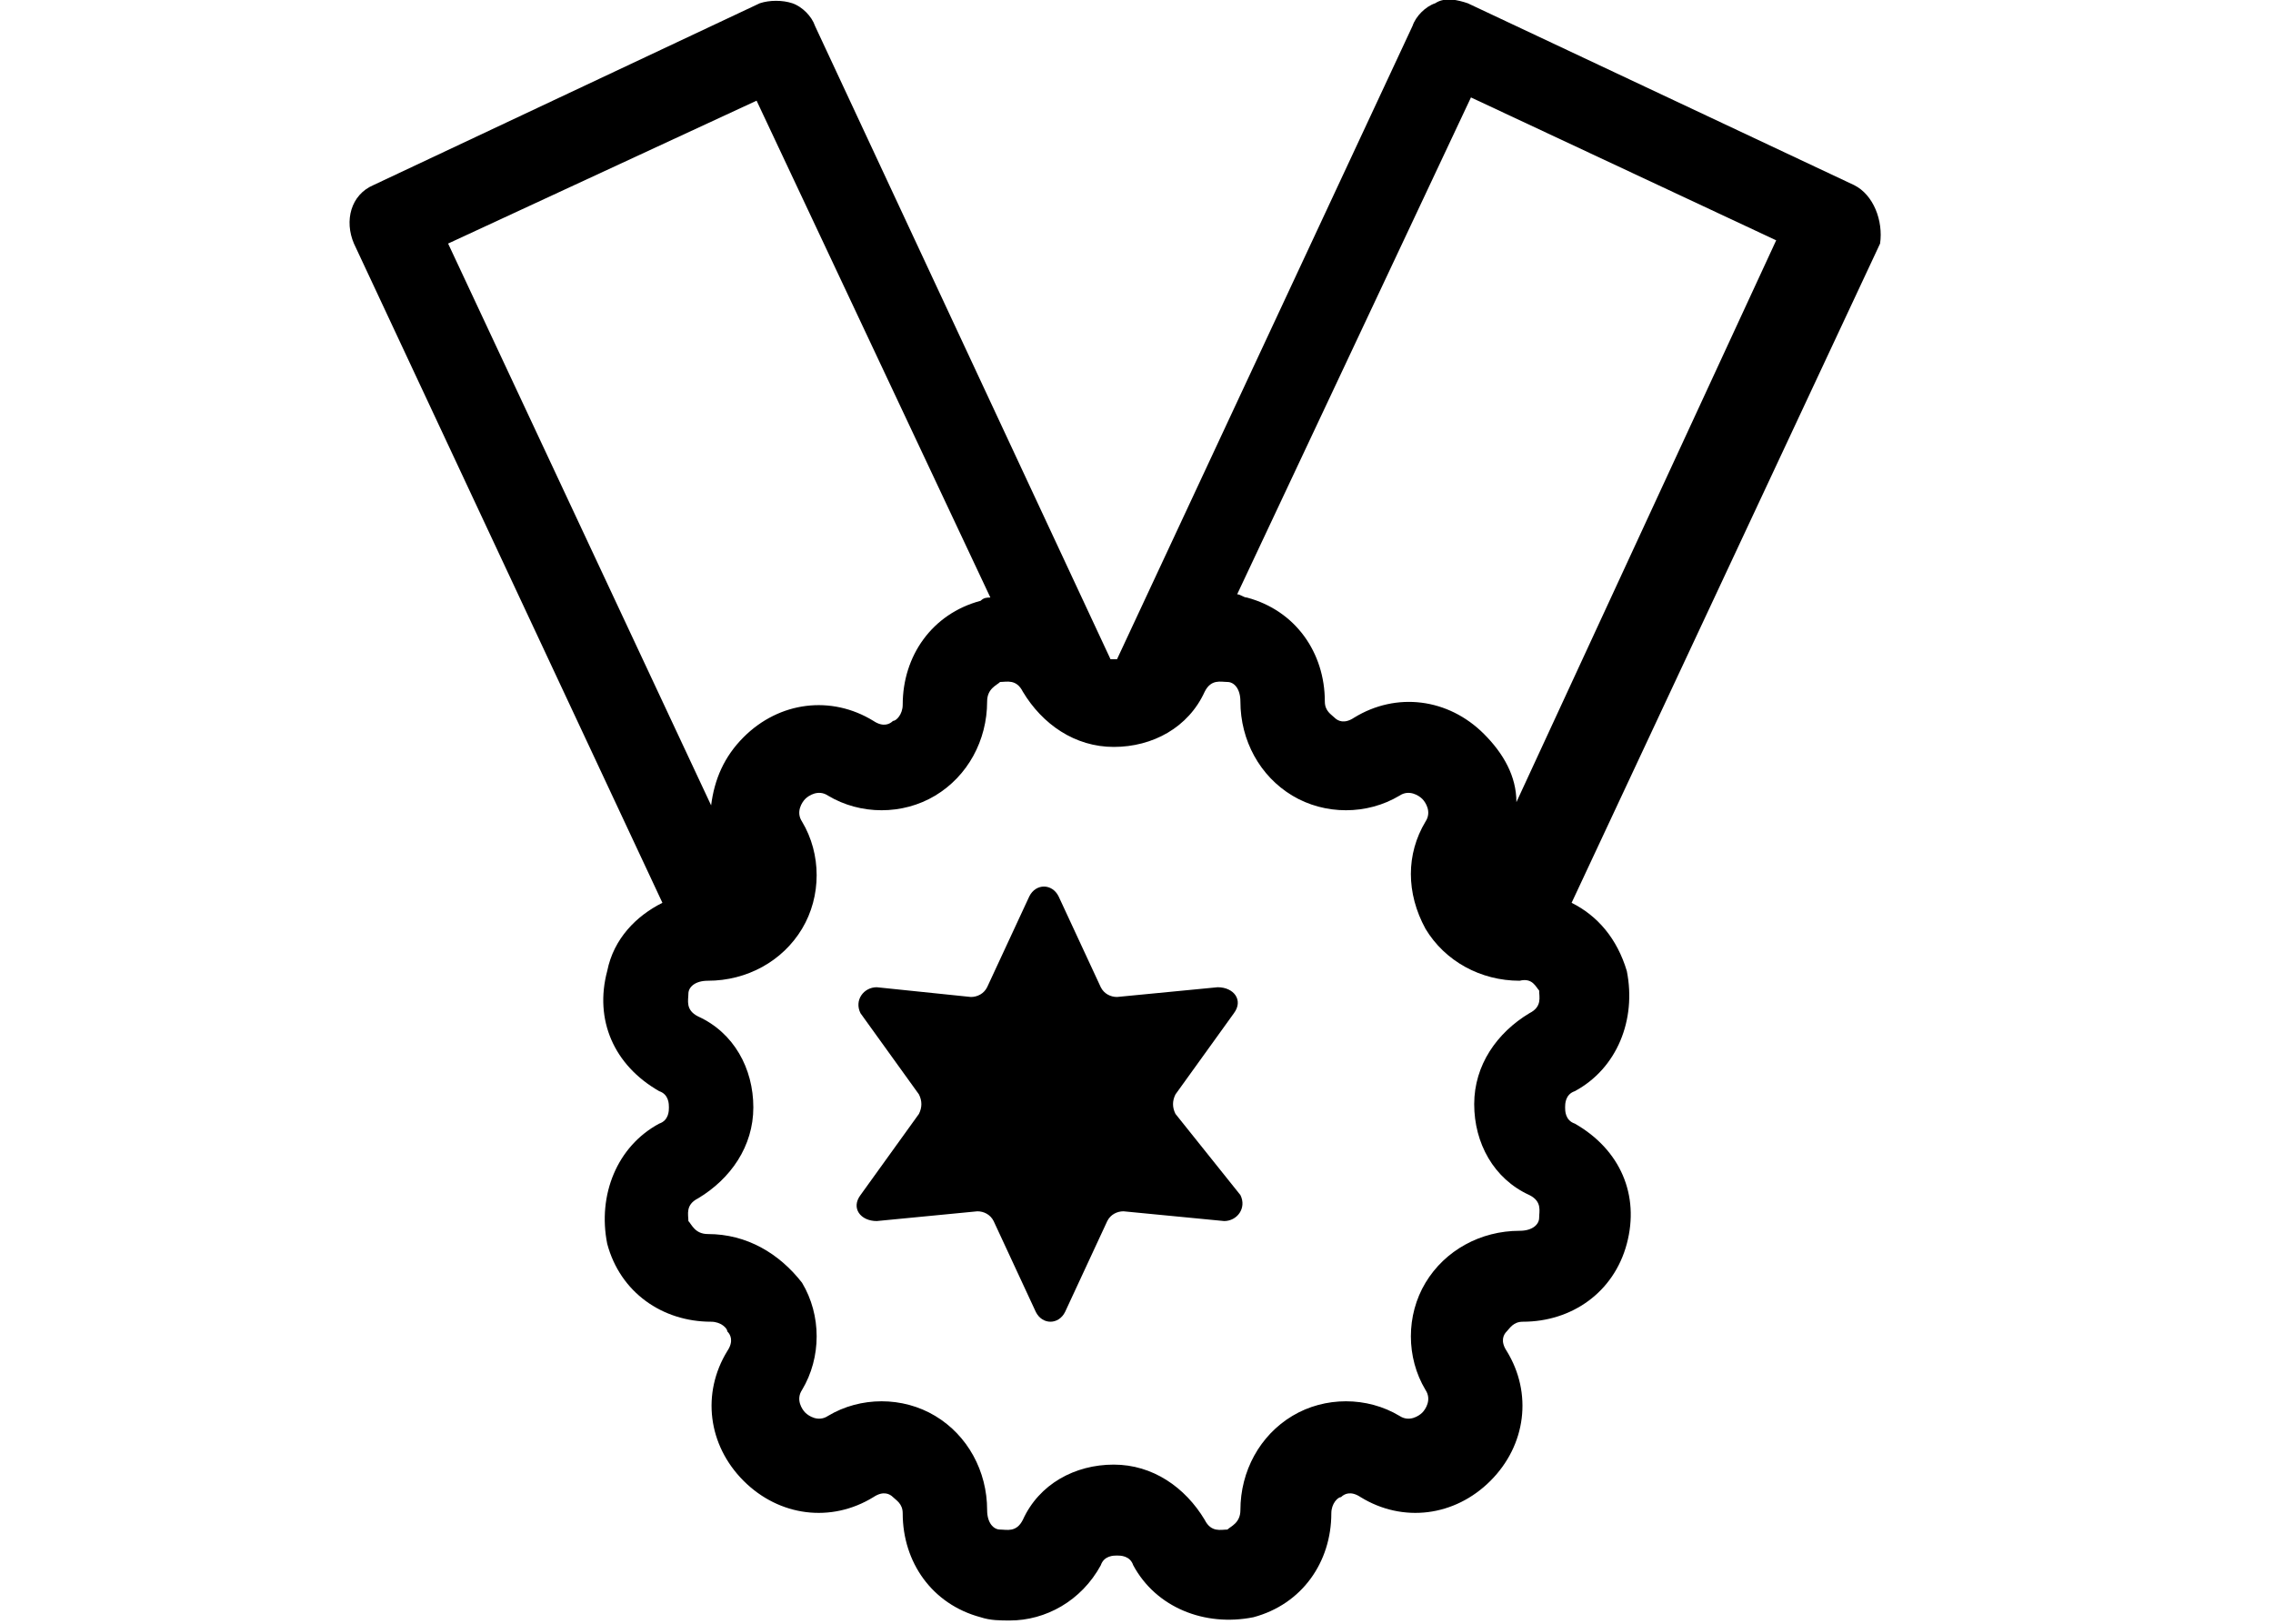 <?xml version="1.0" encoding="utf-8"?>
<!-- Generator: Adobe Illustrator 19.2.1, SVG Export Plug-In . SVG Version: 6.00 Build 0)  -->
<svg version="1.1" id="Layer_1" xmlns="http://www.w3.org/2000/svg" xmlns:xlink="http://www.w3.org/1999/xlink" x="0px" y="0px"
	 viewBox="0 0 70 50" style="enable-background:new 0 0 70 50;" xml:space="preserve">
<style type="text/css">
	.st0{fill:#C1C1C1;}
</style>
<path class="icon3" d="M57.1,5.7L45.2,0.1c-0.3-0.1-0.7-0.2-1,0c-0.3,0.1-0.6,0.4-0.7,0.7l-9.1,19.5c0,0,0,0-0.1,0c0,0,0,0-0.1,0
	L25.1,0.8c-0.1-0.3-0.4-0.6-0.7-0.7c-0.3-0.1-0.7-0.1-1,0L11.5,5.7c-0.7,0.3-0.9,1.1-0.6,1.8l9.5,20.3c-0.8,0.4-1.5,1.1-1.7,2.1
	c-0.4,1.5,0.2,2.9,1.6,3.7c0.3,0.1,0.3,0.4,0.3,0.5c0,0.1,0,0.4-0.3,0.5c-1.3,0.7-1.9,2.2-1.6,3.7c0.4,1.5,1.7,2.4,3.2,2.4
	c0.3,0,0.5,0.2,0.5,0.3c0.1,0.1,0.2,0.3,0,0.6c-0.8,1.3-0.6,2.9,0.5,4c1.1,1.1,2.7,1.3,4,0.5c0.3-0.2,0.5-0.1,0.6,0
	c0.1,0.1,0.3,0.2,0.3,0.5c0,1.5,0.9,2.8,2.4,3.2c0.3,0.1,0.6,0.1,0.9,0.1c1.1,0,2.2-0.6,2.8-1.7c0.1-0.3,0.4-0.3,0.5-0.3
	c0.1,0,0.4,0,0.5,0.3c0.7,1.3,2.2,1.9,3.7,1.6c1.5-0.4,2.4-1.7,2.4-3.2c0-0.3,0.2-0.5,0.3-0.5c0.1-0.1,0.3-0.2,0.6,0
	c1.3,0.8,2.9,0.6,4-0.5c1.1-1.1,1.3-2.7,0.5-4c-0.2-0.3-0.1-0.5,0-0.6c0.1-0.1,0.2-0.3,0.5-0.3c1.5,0,2.8-0.9,3.2-2.4
	c0.4-1.5-0.2-2.9-1.6-3.7c-0.3-0.1-0.3-0.4-0.3-0.5c0-0.1,0-0.4,0.3-0.5c1.3-0.7,1.9-2.2,1.6-3.7c-0.3-1-0.9-1.7-1.7-2.1l9.5-20.3
	C58,6.8,57.7,6,57.1,5.7L57.1,5.7z M47.4,30.5c0,0.2,0.1,0.5-0.3,0.7c-1,0.6-1.7,1.6-1.7,2.8c0,1.2,0.6,2.3,1.7,2.8
	c0.4,0.2,0.3,0.5,0.3,0.7c0,0.2-0.2,0.4-0.6,0.4h0c-1.2,0-2.3,0.6-2.9,1.6c-0.6,1-0.6,2.3,0,3.3c0.2,0.3,0,0.6-0.1,0.7
	c-0.1,0.1-0.4,0.3-0.7,0.1c-1-0.6-2.3-0.6-3.3,0c-1,0.6-1.6,1.7-1.6,2.9c0,0.4-0.3,0.5-0.4,0.6c-0.2,0-0.5,0.1-0.7-0.3
	c-0.6-1-1.6-1.7-2.8-1.7c-1.2,0-2.3,0.6-2.8,1.7c-0.2,0.4-0.5,0.3-0.7,0.3c-0.2,0-0.4-0.2-0.4-0.6c0-1.2-0.6-2.3-1.6-2.9
	c-1-0.6-2.3-0.6-3.3,0c-0.3,0.2-0.6,0-0.7-0.1c-0.1-0.1-0.3-0.4-0.1-0.7c0.6-1,0.6-2.3,0-3.3C24,38.6,23,38,21.8,38
	c-0.4,0-0.5-0.3-0.6-0.4c0-0.2-0.1-0.5,0.3-0.7c1-0.6,1.7-1.6,1.7-2.8c0-1.2-0.6-2.3-1.7-2.8c-0.4-0.2-0.3-0.5-0.3-0.7
	c0-0.2,0.2-0.4,0.6-0.4c1.2,0,2.3-0.6,2.9-1.6c0.6-1,0.6-2.3,0-3.3c-0.2-0.3,0-0.6,0.1-0.7c0.1-0.1,0.4-0.3,0.7-0.1
	c1,0.6,2.3,0.6,3.3,0c1-0.6,1.6-1.7,1.6-2.9c0-0.4,0.3-0.5,0.4-0.6c0.2,0,0.5-0.1,0.7,0.3c0.6,1,1.6,1.7,2.8,1.7
	c1.2,0,2.3-0.6,2.8-1.7c0.2-0.4,0.5-0.3,0.7-0.3c0.2,0,0.4,0.2,0.4,0.6c0,1.2,0.6,2.3,1.6,2.9c1,0.6,2.3,0.6,3.3,0
	c0.3-0.2,0.6,0,0.7,0.1c0.1,0.1,0.3,0.4,0.1,0.7v0c-0.6,1-0.6,2.2,0,3.3c0.6,1,1.7,1.6,2.9,1.6C47.2,30.1,47.3,30.4,47.4,30.5
	L47.4,30.5z M23.3,3.1l7.2,15.3c-0.1,0-0.2,0-0.3,0.1c-1.5,0.4-2.4,1.7-2.4,3.2c0,0.3-0.2,0.5-0.3,0.5c-0.1,0.1-0.3,0.2-0.6,0
	c-1.3-0.8-2.9-0.6-4,0.5c-0.6,0.6-0.9,1.3-1,2.1L13.8,7.5L23.3,3.1z M46.7,24.7c0-0.8-0.4-1.5-1-2.1c-1.1-1.1-2.7-1.3-4-0.5
	c-0.3,0.2-0.5,0.1-0.6,0c-0.1-0.1-0.3-0.2-0.3-0.5c0-1.5-0.9-2.8-2.4-3.2c-0.1,0-0.2-0.1-0.3-0.1l7.2-15.3l9.4,4.4L46.7,24.7z
	 M46.7,24.7"/>
<path class="icon3" d="M36.2,34.3c-0.1-0.2-0.1-0.4,0-0.6l1.8-2.5c0.3-0.4,0-0.8-0.5-0.8l-3.1,0.3c-0.2,0-0.4-0.1-0.5-0.3l-1.3-2.8
	c-0.2-0.4-0.7-0.4-0.9,0l-1.3,2.8c-0.1,0.2-0.3,0.3-0.5,0.3L27,30.4c-0.4,0-0.7,0.4-0.5,0.8l1.8,2.5c0.1,0.2,0.1,0.4,0,0.6l-1.8,2.5
	c-0.3,0.4,0,0.8,0.5,0.8l3.1-0.3c0.2,0,0.4,0.1,0.5,0.3l1.3,2.8c0.2,0.4,0.7,0.4,0.9,0l1.3-2.8c0.1-0.2,0.3-0.3,0.5-0.3l3.1,0.3
	c0.4,0,0.7-0.4,0.5-0.8L36.2,34.3z M36.2,34.3"/>
</svg>
